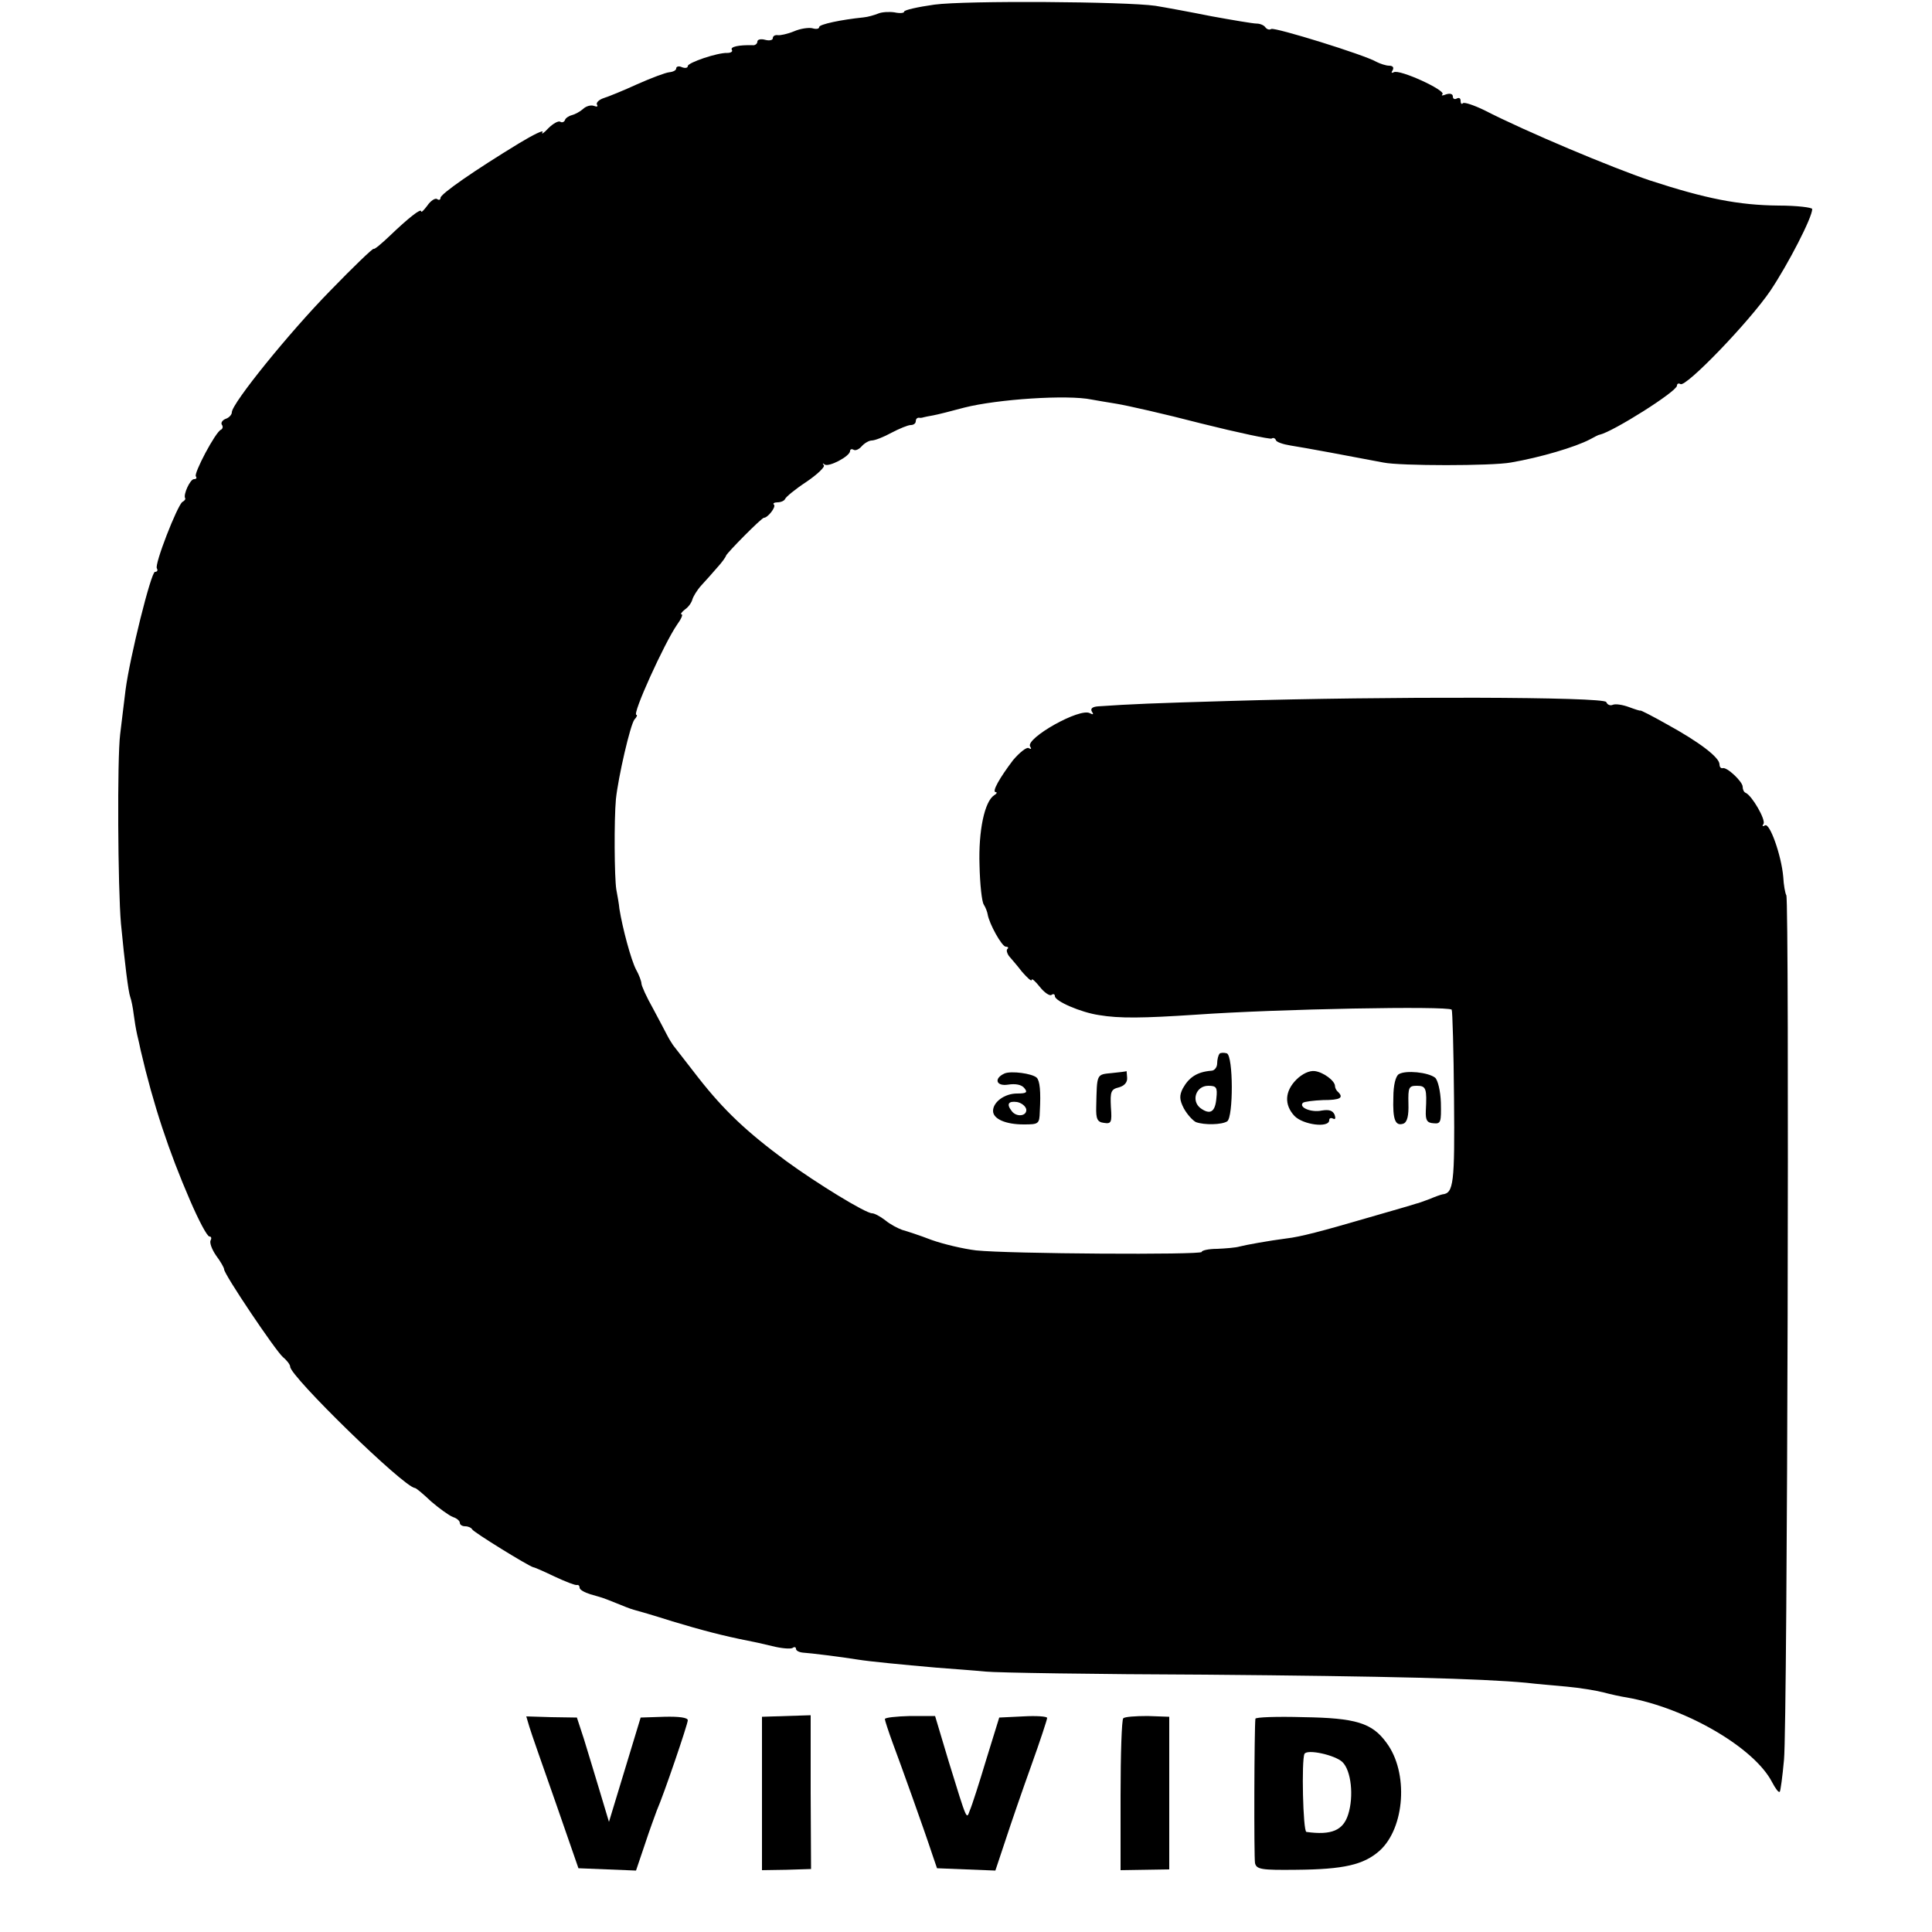 <?xml version="1.0" standalone="no"?>
<!DOCTYPE svg PUBLIC "-//W3C//DTD SVG 20010904//EN"
 "http://www.w3.org/TR/2001/REC-SVG-20010904/DTD/svg10.dtd">
<svg version="1.0" xmlns="http://www.w3.org/2000/svg"
 width="500pt" height="500pt" viewBox="0 0 500 500"
 preserveAspectRatio="xMidYMid meet">
<g transform="translate(0,500) scale(0.1,-0.1)"
fill="#000000" stroke="none">
<path d="M2418 4988 c-43 -6 -78 -14 -78 -18 0 -4 -11 -5 -25 -2 -13 2 -33 1
-42 -3 -10 -4 -27 -9 -38 -10 -59 -6 -115 -18 -115 -25 0 -5 -8 -6 -18 -3 -10
2 -31 -1 -47 -8 -17 -7 -36 -11 -42 -10 -7 1 -13 -2 -13 -8 0 -5 -9 -7 -20 -4
-11 3 -20 1 -20 -5 0 -5 -6 -10 -12 -9 -36 1 -59 -4 -54 -12 3 -4 -2 -8 -12
-8 -25 1 -102 -25 -102 -34 0 -5 -7 -6 -15 -3 -8 4 -15 2 -15 -3 0 -5 -8 -9
-18 -10 -10 -1 -47 -15 -83 -31 -35 -16 -74 -32 -87 -36 -12 -4 -20 -12 -17
-17 3 -5 0 -6 -8 -3 -8 3 -21 -1 -28 -8 -8 -7 -21 -14 -29 -16 -8 -2 -17 -8
-18 -13 -2 -5 -8 -7 -12 -4 -5 3 -19 -5 -31 -17 -12 -13 -19 -17 -15 -10 4 7
-23 -6 -61 -29 -115 -70 -203 -131 -203 -141 0 -5 -4 -7 -9 -3 -5 3 -17 -5
-25 -17 -9 -12 -16 -19 -16 -15 0 9 -33 -17 -82 -64 -21 -20 -39 -35 -41 -33
-2 2 -53 -47 -113 -109 -104 -106 -254 -291 -254 -314 0 -6 -7 -14 -16 -17 -8
-3 -13 -10 -10 -15 4 -5 2 -11 -2 -13 -14 -5 -72 -115 -65 -121 3 -4 1 -7 -5
-7 -10 0 -28 -40 -23 -49 2 -2 -1 -7 -7 -10 -13 -9 -73 -162 -66 -172 3 -5 1
-9 -5 -9 -10 0 -65 -221 -76 -305 -3 -27 -10 -79 -14 -115 -8 -63 -6 -398 2
-490 10 -104 19 -176 24 -190 3 -8 7 -28 9 -45 2 -16 6 -40 9 -53 3 -12 7 -30
9 -40 33 -142 73 -262 128 -389 22 -51 44 -93 50 -93 5 0 6 -5 3 -10 -3 -6 3
-23 14 -39 12 -16 21 -32 21 -36 0 -13 132 -209 152 -227 11 -9 19 -20 19 -25
-1 -24 294 -312 323 -314 3 0 22 -16 42 -35 21 -18 46 -36 56 -40 10 -3 18
-10 18 -15 0 -5 6 -9 14 -9 8 0 16 -4 18 -8 3 -7 144 -94 158 -98 3 0 28 -11
55 -24 28 -13 53 -23 58 -22 4 1 7 -2 7 -7 0 -5 12 -12 28 -17 35 -10 32 -9
67 -23 17 -7 37 -15 45 -17 8 -2 53 -15 100 -30 76 -23 134 -38 195 -50 11 -2
39 -8 63 -14 24 -6 47 -8 53 -5 5 4 9 2 9 -2 0 -5 8 -9 18 -10 18 -1 99 -11
142 -18 31 -5 114 -13 205 -21 39 -3 95 -7 125 -10 30 -3 287 -7 570 -8 471
-4 712 -10 830 -21 25 -3 72 -7 105 -10 33 -3 76 -10 95 -15 19 -5 46 -11 60
-13 153 -27 330 -130 376 -219 9 -17 17 -28 20 -25 2 2 7 39 11 83 9 93 14
2224 6 2237 -3 5 -7 27 -8 48 -5 56 -35 140 -47 133 -7 -4 -8 -2 -4 4 6 11
-30 73 -46 80 -5 2 -8 9 -8 16 0 13 -41 52 -52 48 -5 -1 -8 4 -8 10 0 18 -53
58 -135 103 -39 22 -70 38 -70 36 0 -1 -13 3 -29 9 -16 6 -35 9 -42 6 -7 -3
-14 0 -17 7 -4 14 -570 15 -972 3 -205 -6 -255 -8 -343 -14 -15 -1 -21 -6 -16
-14 5 -7 3 -8 -5 -4 -25 16 -168 -65 -155 -86 4 -6 3 -8 -4 -4 -5 3 -23 -11
-40 -31 -35 -46 -56 -83 -45 -83 4 0 3 -4 -4 -8 -25 -16 -41 -92 -38 -181 1
-49 6 -95 11 -102 5 -8 9 -19 10 -25 4 -25 37 -84 47 -84 6 0 8 -3 4 -6 -3 -3
-1 -11 4 -18 5 -6 21 -24 34 -41 14 -16 25 -26 25 -21 0 5 9 -3 21 -18 11 -14
25 -24 30 -21 5 4 9 2 9 -3 0 -13 67 -42 114 -49 53 -9 114 -8 251 1 212 15
651 23 662 13 2 -3 5 -106 6 -230 2 -220 -1 -245 -30 -248 -5 -1 -19 -6 -33
-12 -14 -5 -29 -11 -35 -12 -5 -2 -64 -19 -130 -38 -113 -33 -170 -48 -205
-52 -47 -6 -107 -17 -122 -21 -10 -3 -36 -5 -58 -6 -22 0 -40 -4 -40 -8 0 -8
-499 -5 -584 4 -33 4 -84 16 -115 27 -31 12 -65 23 -76 26 -11 4 -31 14 -44
25 -13 10 -28 18 -34 18 -17 0 -144 78 -222 135 -103 76 -161 131 -227 215
-32 41 -62 80 -66 85 -4 6 -11 17 -15 25 -4 8 -21 40 -37 70 -17 30 -30 59
-30 65 0 5 -6 22 -14 36 -13 25 -35 107 -43 157 -1 12 -5 34 -8 50 -5 31 -6
180 -1 234 6 57 37 192 48 206 6 6 8 12 5 12 -12 0 72 185 105 233 11 15 16
27 12 27 -4 0 0 6 9 13 9 6 17 18 19 26 2 7 12 24 23 36 11 12 30 33 41 46 12
13 22 27 23 31 3 8 92 98 98 98 10 0 32 28 26 34 -4 3 1 6 9 6 9 0 18 4 20 9
2 5 26 25 55 44 28 19 49 39 45 43 -4 5 -3 6 2 2 10 -8 66 21 66 35 0 4 4 6 9
3 5 -3 14 1 21 9 7 8 19 15 26 15 8 0 31 9 51 20 21 11 43 20 50 20 7 0 13 4
13 10 0 5 3 9 8 9 4 -1 9 0 12 1 3 1 14 3 25 5 11 2 47 11 80 20 86 22 268 34
330 21 11 -2 40 -7 65 -11 25 -4 123 -26 219 -51 96 -24 177 -41 182 -39 4 3
9 1 11 -4 1 -5 19 -11 38 -14 33 -5 162 -29 240 -44 43 -9 281 -9 330 0 76 13
167 40 205 60 11 6 22 12 25 12 35 8 200 112 200 127 0 5 4 7 9 4 14 -9 178
161 233 242 46 69 108 189 108 211 0 4 -39 9 -87 9 -104 1 -189 18 -333 65
-98 33 -320 126 -429 182 -27 13 -51 21 -55 18 -3 -4 -6 -1 -6 6 0 7 -4 9 -10
6 -5 -3 -10 -1 -10 5 0 7 -7 9 -17 6 -10 -4 -14 -4 -10 0 10 10 -112 66 -126
57 -6 -3 -7 -1 -3 5 4 7 1 12 -9 12 -8 0 -23 5 -33 10 -30 18 -263 90 -272 85
-5 -3 -11 -1 -15 4 -3 5 -13 10 -23 10 -9 0 -62 9 -117 19 -55 11 -120 23
-145 27 -77 11 -491 14 -572 3z"/>
<path d="M3156 2273 c-3 -4 -6 -15 -6 -25 0 -10 -7 -19 -15 -19 -37 -3 -58
-17 -74 -46 -9 -18 -9 -29 3 -52 9 -16 23 -31 31 -35 22 -8 67 -7 81 2 16 11
16 169 -1 176 -7 2 -16 2 -19 -1z m-8 -115 c-3 -36 -16 -44 -41 -26 -25 19
-12 58 20 58 21 0 24 -4 21 -32z"/>
<path d="M2600 2222 c-29 -13 -22 -34 9 -29 19 3 35 0 42 -9 9 -11 6 -14 -19
-14 -32 0 -62 -22 -62 -45 0 -21 33 -35 79 -35 39 0 41 1 42 33 3 53 0 80 -8
88 -12 11 -66 18 -83 11z m56 -93 c2 -18 -26 -21 -38 -4 -14 18 -8 26 14 23
11 -2 22 -10 24 -19z"/>
<path d="M2878 2223 c-41 -4 -39 -1 -41 -87 -1 -32 3 -40 20 -42 19 -3 21 1
18 41 -2 40 0 46 21 51 14 4 22 13 21 25 -1 10 -1 18 -2 17 0 -1 -17 -3 -37
-5z"/>
<path d="M3355 2206 c-30 -30 -32 -65 -5 -94 22 -23 90 -32 90 -11 0 5 4 7 10
4 6 -3 7 1 4 10 -5 11 -14 14 -33 11 -27 -6 -61 8 -49 20 4 3 27 6 52 7 45 0
54 6 39 21 -5 4 -8 11 -8 15 0 14 -30 36 -52 39 -14 2 -33 -7 -48 -22z"/>
<path d="M3620 2220 c-8 -5 -14 -28 -14 -60 -2 -58 5 -75 26 -68 10 4 14 21
13 52 -1 42 1 46 22 46 24 0 26 -7 23 -65 -1 -24 3 -31 20 -32 19 -2 20 3 19
53 -1 31 -8 59 -15 65 -18 14 -76 20 -94 9z"/>
<path d="M1370 531 c4 -14 35 -102 68 -196 l59 -170 75 -3 74 -3 23 68 c12 37
27 77 31 88 18 41 80 223 80 233 0 7 -23 10 -61 9 l-61 -2 -41 -135 -41 -135
-24 80 c-13 44 -32 105 -41 135 l-18 55 -66 1 -65 2 8 -27z"/>
<path d="M1972 358 l0 -198 63 1 64 2 -1 199 0 199 -63 -2 -63 -2 0 -199z"/>
<path d="M2290 551 c0 -3 9 -31 20 -61 21 -56 82 -226 103 -290 l12 -35 75 -3
76 -3 26 78 c14 43 44 130 67 194 23 64 41 119 41 123 0 4 -28 6 -62 4 l-62
-3 -34 -110 c-18 -60 -37 -119 -42 -130 -9 -24 -6 -32 -55 127 l-35 117 -65 0
c-36 -1 -65 -4 -65 -8z"/>
<path d="M2907 553 c-4 -3 -7 -93 -7 -200 l0 -193 63 1 63 1 0 198 0 197 -56
2 c-31 0 -60 -2 -63 -6z"/>
<path d="M3249 552 c-3 -23 -4 -360 -1 -374 4 -16 17 -18 106 -17 124 1 175
13 216 49 66 59 76 203 18 280 -37 51 -79 64 -215 66 -68 2 -123 0 -124 -4z
m225 -112 c23 -22 30 -89 15 -136 -13 -41 -43 -54 -108 -45 -9 1 -13 187 -5
202 7 13 79 -3 98 -21z"/>
</g>
</svg>
